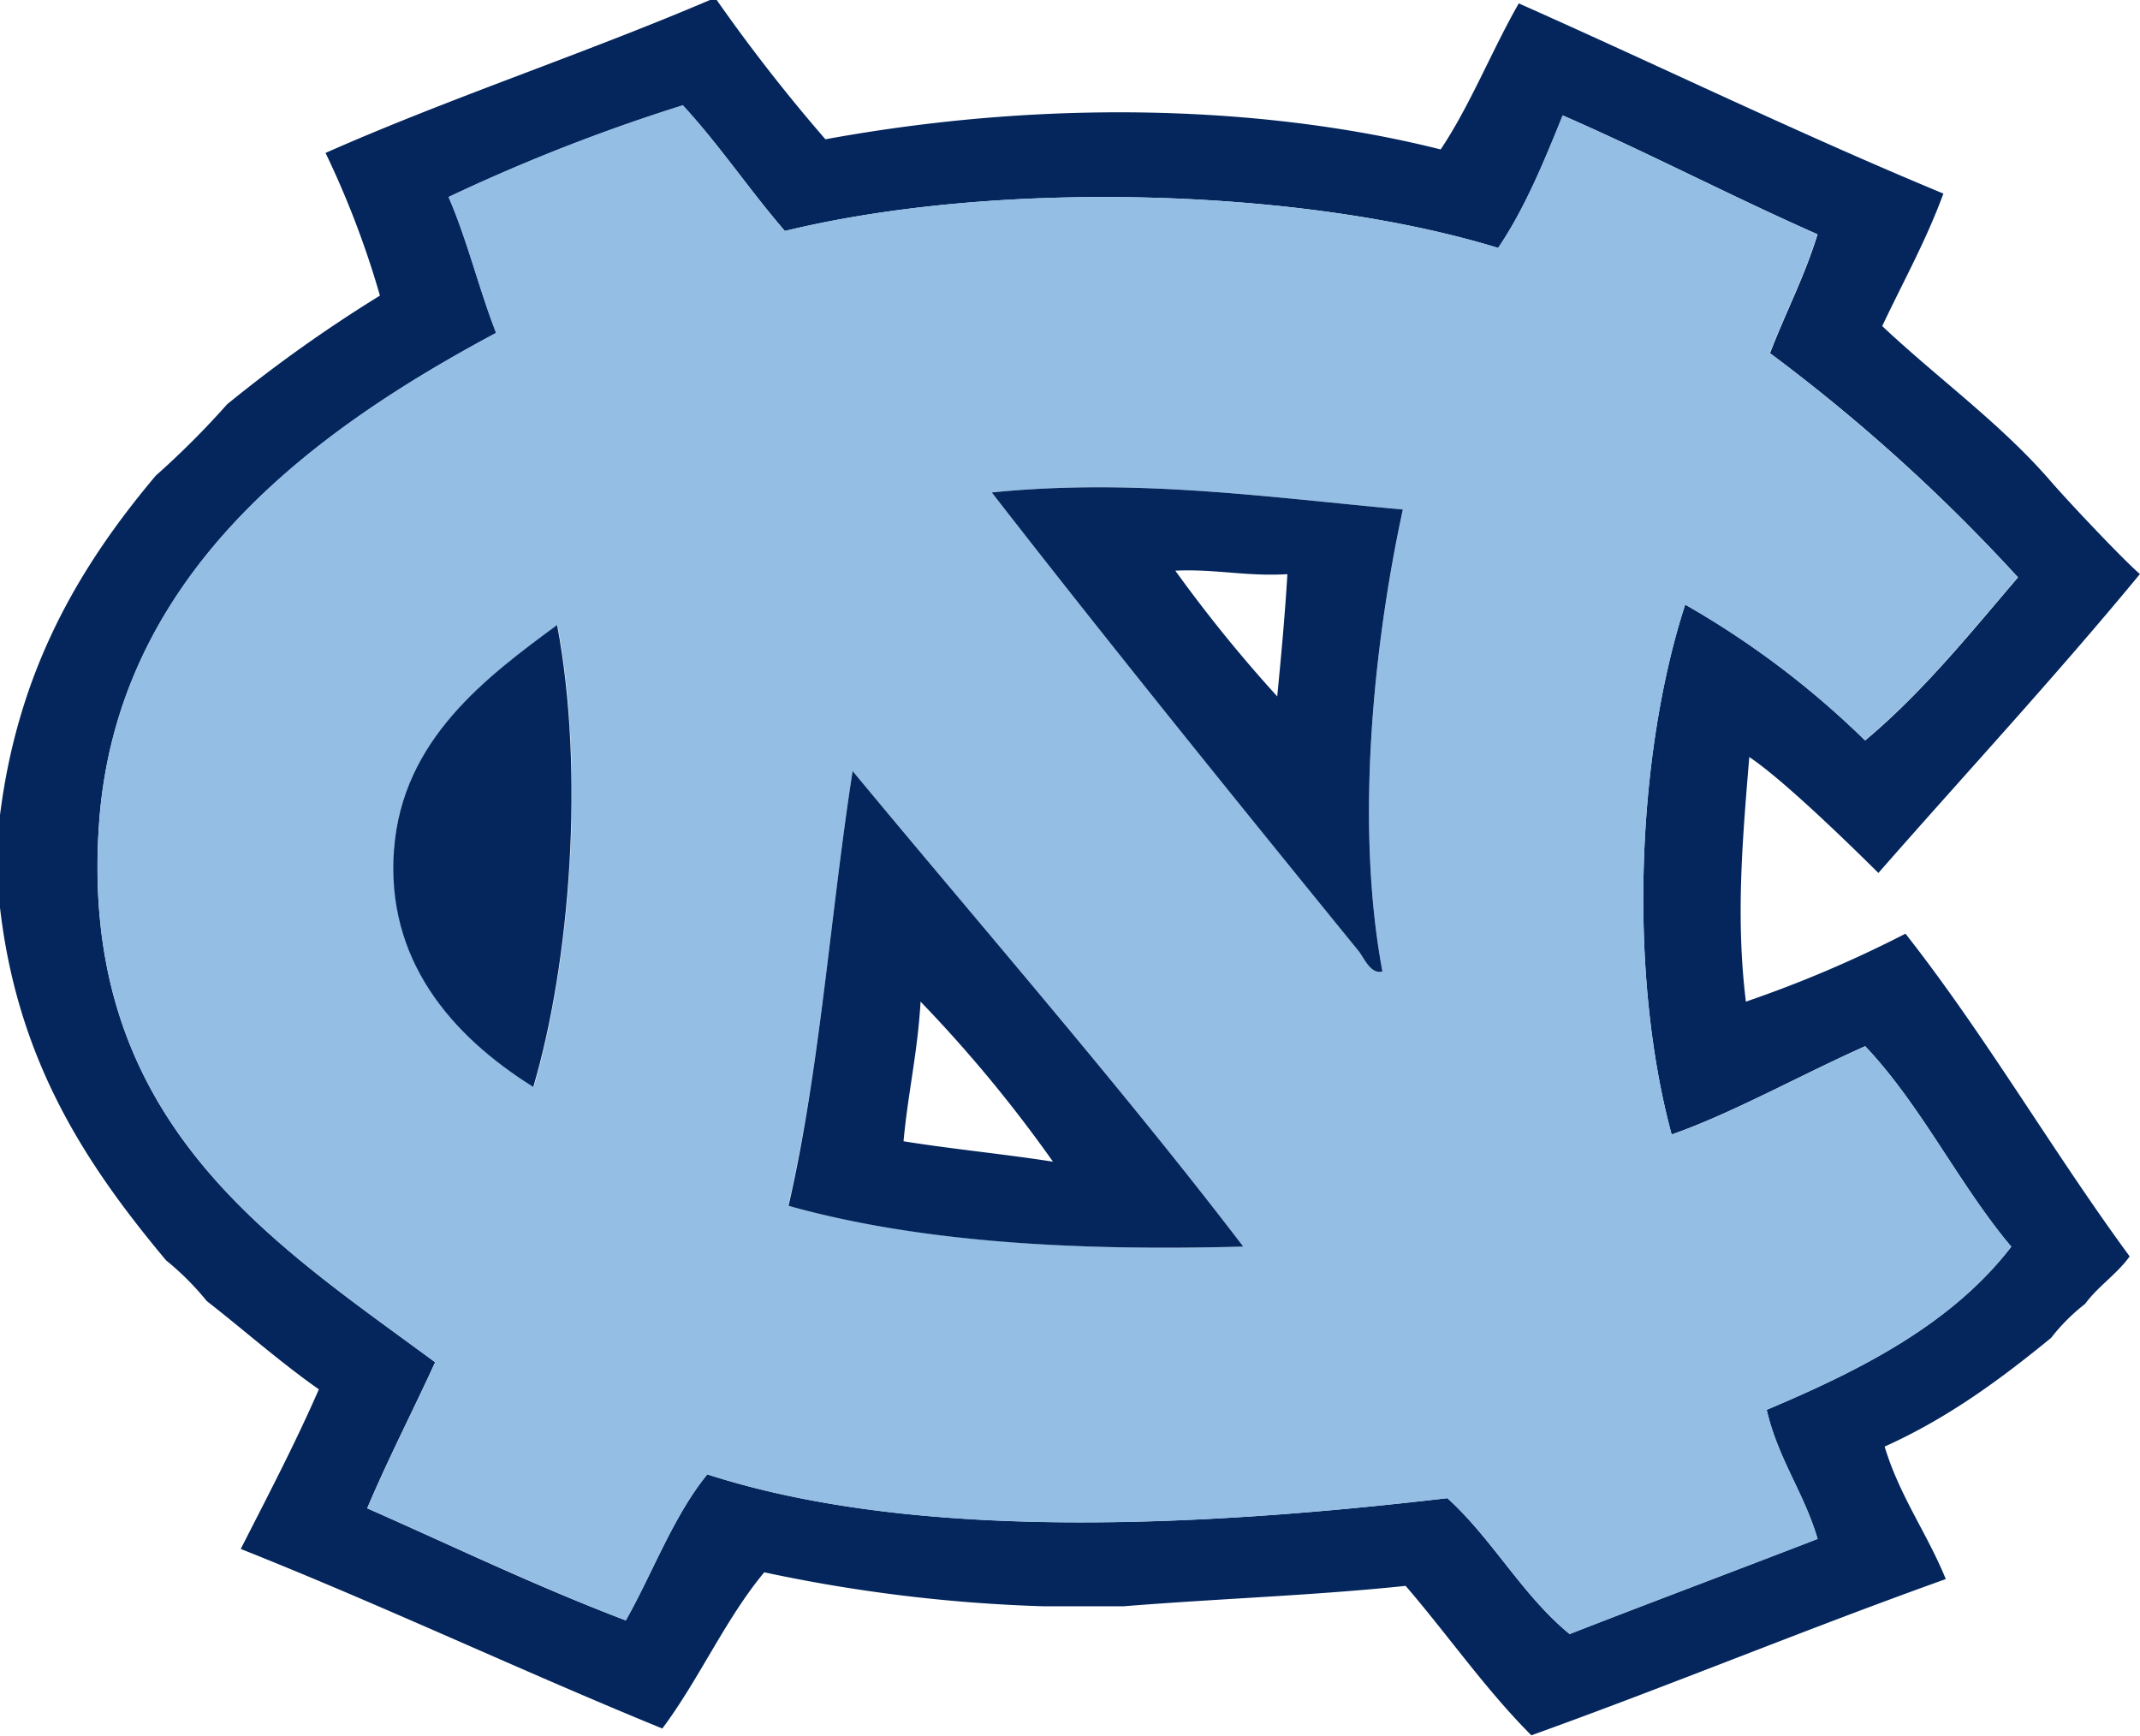 <svg id="Layer_1" data-name="Layer 1" xmlns="http://www.w3.org/2000/svg" viewBox="0 0 240 194.67"><defs><style>.cls-1{fill:#04265c;}.cls-1,.cls-2{fill-rule:evenodd;}.cls-2{fill:#94bee4;}</style></defs><title>UNC-SecondaryLogo</title><path class="cls-1" d="M571.62,298.67h.76a191.42,191.42,0,0,0,12.19,15.62c26.41-4.83,50.79-3.45,69,1.14,3.34-5,5.71-11.05,8.76-16.38,15.92,7.07,31.37,14.59,47.62,21.33-1.94,5.29-4.54,9.94-6.86,14.86,6.28,5.91,13.4,11,19,17.52,2.13,2.44,8,8.65,9.9,10.29-9.47,11.49-19.55,22.36-29.33,33.52-2.45-2.43-10.48-10.34-14.48-13-.76,9.25-1.53,18.06-.38,27.43a134.25,134.25,0,0,0,17.9-7.62c9,11.45,16.48,24.4,25.14,36.19-1.43,2-3.53,3.33-5,5.33a21.53,21.53,0,0,0-3.81,3.81c-5.66,4.63-11.57,9-18.67,12.19,1.68,5.56,4.76,9.71,6.86,14.86-15.72,5.62-30.79,11.88-46.48,17.52-5.14-5.15-9.34-11.23-14.1-16.76-10.22,1.08-21.16,1.44-31.62,2.29H609A174.7,174.7,0,0,1,577.71,475c-4.38,5.27-7.3,12-11.43,17.52C550.34,486,535.11,478.79,519,472.38c3-5.89,6.06-11.72,8.76-17.9-4.4-3.09-8.36-6.62-12.57-9.9a31,31,0,0,0-4.57-4.57c-8.9-10.66-16.75-22.36-18.67-40v-9.52c2-16.67,9-28.35,17.52-38.48a95,95,0,0,0,8-8,160.54,160.54,0,0,1,17.14-12.19,102.14,102.14,0,0,0-6.1-16C542.47,309.64,557.57,304.68,571.62,298.67Zm-3,11.81a204.29,204.29,0,0,0-26.29,10.29c2.08,4.78,3.41,10.3,5.33,15.24-20.38,10.9-42.68,27-44.57,55.24-2.23,33.24,19.34,46.62,37.71,60.19-2.51,5.49-5.24,10.76-7.62,16.38,9.61,4.24,18.93,8.75,29,12.57,3.07-5.44,5.33-11.69,9.14-16.38,23.53,7.61,55.9,5.84,83,2.67,5.06,4.59,8.41,10.9,13.71,15.24,9.23-3.6,18.57-7.09,27.81-10.67-1.53-5.2-4.46-9-5.71-14.48,10.73-4.51,20.8-9.68,27.43-18.29-5.9-7-10.08-15.83-16.38-22.48-7.12,3.16-15,7.57-21.71,9.9-4.9-18.13-3.93-42.66,1.52-59.43a99,99,0,0,1,20.19,15.24c6.43-5.38,11.7-11.92,17.14-18.29a198.13,198.13,0,0,0-27.81-25.14c1.72-4.5,3.87-8.57,5.33-13.33-9.69-4.28-18.85-9.09-28.57-13.33-2.12,5.24-4.28,10.45-7.24,14.86-21.94-6.73-56.16-7.7-80-1.9C576.07,320,572.66,314.9,568.57,310.48Z" transform="translate(-492 -298.67)"/><path class="cls-2" d="M580,324.57c23.84-5.8,58.06-4.82,80,1.9,3-4.4,5.12-9.61,7.24-14.86,9.72,4.25,18.88,9.05,28.57,13.33-1.46,4.76-3.61,8.83-5.33,13.33a198.13,198.13,0,0,1,27.81,25.14c-5.44,6.37-10.71,12.91-17.14,18.29A99,99,0,0,0,681,366.48c-5.45,16.77-6.43,41.3-1.52,59.43,6.68-2.34,14.59-6.74,21.71-9.9,6.3,6.65,10.48,15.43,16.38,22.48-6.63,8.61-16.7,13.77-27.43,18.29,1.26,5.47,4.18,9.28,5.71,14.48-9.24,3.58-18.58,7.07-27.81,10.67-5.31-4.34-8.65-10.65-13.71-15.24-27.15,3.17-59.52,4.95-83-2.67-3.82,4.69-6.07,10.94-9.14,16.38-10-3.82-19.35-8.34-29-12.57,2.38-5.62,5.11-10.89,7.62-16.38-18.38-13.57-39.94-26.95-37.71-60.19C504.94,363,527.24,346.9,547.62,336c-1.92-4.93-3.25-10.46-5.33-15.24a204.29,204.29,0,0,1,26.29-10.29C572.66,314.9,576.07,320,580,324.57Zm23.24,29.33c13.12,16.92,27.7,34.91,41.14,51.43.6.74,1.34,2.65,2.67,2.29-3.12-16.64-.94-36.94,2.29-51.81C634.24,354.45,619.31,352.27,603.24,353.9Zm-67,40c-.95,12.32,6.32,20.85,15.62,26.67,4.11-13.95,5.78-35.29,2.67-51.81C546.59,374.58,537.13,381.61,536.19,393.9Zm44.19,40c14.49,4,32,5.1,51,4.57-13.35-17.5-29.25-35.77-43.81-53.33C585.11,401.3,583.93,418.78,580.38,433.9Z" transform="translate(-492 -298.67)"/><path class="cls-1" d="M649.33,355.81c-3.23,14.87-5.4,35.17-2.29,51.81-1.33.36-2.07-1.55-2.67-2.29-13.44-16.52-28-34.51-41.14-51.43C619.31,352.27,634.24,354.45,649.33,355.81Zm-25.52,6.86a159.76,159.76,0,0,0,11.43,14.1c.44-4.52.86-9,1.14-13.71C631.77,363.34,628.33,362.46,623.81,362.67Z" transform="translate(-492 -298.67)"/><path class="cls-1" d="M554.48,368.76c3.12,16.52,1.45,37.86-2.67,51.81-9.3-5.82-16.56-14.34-15.62-26.67S546.59,374.58,554.48,368.76Z" transform="translate(-492 -298.67)"/><path class="cls-1" d="M587.62,385.14c14.56,17.57,30.45,35.83,43.81,53.33-19.07.53-36.55-.53-51-4.57C583.93,418.78,585.11,401.3,587.62,385.14Zm5.71,41.52c5.47.88,11.27,1.43,16.76,2.29A152.69,152.69,0,0,0,595.24,411C594.93,416.58,593.82,421.31,593.33,426.67Z" transform="translate(-492 -298.67)"/></svg>